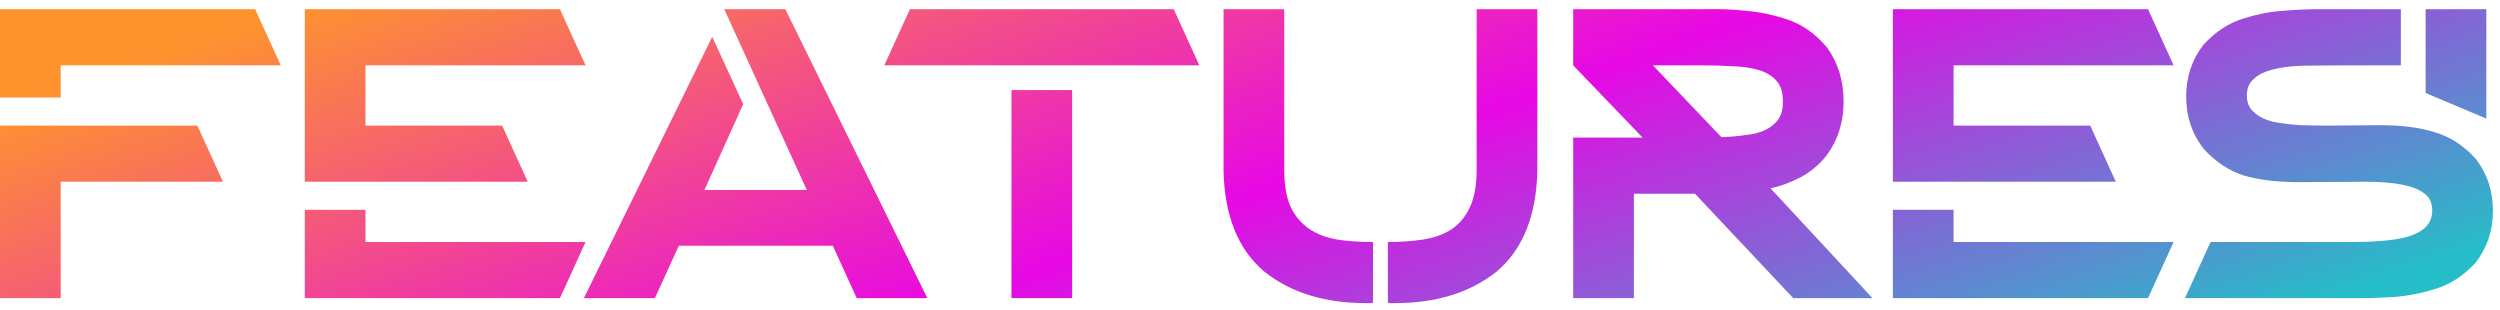<svg xmlns="http://www.w3.org/2000/svg" width="218" height="27" viewBox="0 0 218 27" fill="none"><path d="M5.293 26H0.001V10.952H17.209L19.441 15.848H5.293V26ZM5.293 8.504H0.001V0.8H22.249L24.481 5.696H5.293V8.504ZM46.019 15.848H26.579V0.8H48.827L51.059 5.696H31.871V10.952H43.787L46.019 15.848ZM48.827 26H26.579V18.296H31.871V21.104H51.059L48.827 26ZM80.865 26H74.709L72.621 21.428H59.193L57.105 26H50.913L62.108 3.212L64.808 9.08L61.425 16.568H70.353L63.153 0.8H68.481L80.865 26ZM104.58 5.696H77.112L79.344 0.8H102.348L104.58 5.696ZM93.492 26H88.2V7.856H93.492V26ZM119.547 26.432H119.115C115.515 26.432 112.563 25.52 110.259 23.696C107.979 21.776 106.791 18.86 106.695 14.948V0.8H111.987V14.804C111.987 16.172 112.179 17.264 112.563 18.08C113.307 19.616 114.651 20.552 116.595 20.888C117.531 21.032 118.575 21.104 119.727 21.104V26.396L119.547 26.432ZM121.635 26.432H121.203L121.023 26.396V21.104C122.127 21.104 123.147 21.032 124.083 20.888C125.019 20.744 125.835 20.456 126.531 20.024C127.227 19.568 127.767 18.932 128.151 18.116C128.559 17.276 128.763 16.172 128.763 14.804V0.8H134.055V14.948C133.959 18.86 132.771 21.776 130.491 23.696C128.187 25.52 125.235 26.432 121.635 26.432ZM144.131 5.696L150.107 11.96C150.851 11.936 151.547 11.876 152.195 11.78C153.395 11.66 154.283 11.288 154.859 10.664C155.267 10.256 155.471 9.656 155.471 8.864C155.471 8.048 155.279 7.436 154.895 7.028C154.511 6.596 153.983 6.284 153.311 6.092C152.639 5.9 151.859 5.792 150.971 5.768C150.107 5.72 149.207 5.696 148.271 5.696H144.131ZM142.475 16.892V26H137.183V11.996H143.231L137.183 5.696V0.8H148.955C150.035 0.776 151.139 0.824 152.267 0.944C153.419 1.04 154.583 1.28 155.759 1.664C157.103 2.096 158.291 2.924 159.323 4.148C160.283 5.492 160.763 7.064 160.763 8.864C160.763 10.64 160.271 12.2 159.287 13.544C158.639 14.36 157.883 14.996 157.019 15.452C156.155 15.908 155.279 16.232 154.391 16.424L163.283 26H156.371L147.803 16.892H142.475ZM184.499 15.848H165.059V0.8H187.307L189.539 5.696H170.351V10.952H182.267L184.499 15.848ZM187.307 26H165.059V18.296H170.351V21.104H189.539L187.307 26ZM216.807 10.34L211.515 8.108V0.8H216.807V10.34ZM205.611 26H190.527L192.759 21.104H204.963C206.955 21.104 208.479 20.984 209.535 20.744C211.239 20.36 212.091 19.568 212.091 18.368C212.091 17.672 211.851 17.168 211.371 16.856C210.531 16.184 208.815 15.848 206.223 15.848L200.463 15.884C198.591 15.884 196.995 15.692 195.675 15.308C194.379 14.9 193.203 14.12 192.147 12.968C191.139 11.672 190.635 10.16 190.635 8.432C190.635 6.704 191.139 5.192 192.147 3.896C193.203 2.744 194.391 1.976 195.711 1.592C196.839 1.232 197.955 1.016 199.059 0.944C200.187 0.848 201.255 0.8 202.263 0.8H209.355V5.696C204.387 5.696 201.483 5.708 200.643 5.732C198.603 5.828 197.247 6.2 196.575 6.848C196.143 7.184 195.927 7.676 195.927 8.324C195.927 8.972 196.143 9.464 196.575 9.8C196.983 10.184 197.547 10.46 198.267 10.628C199.011 10.772 199.803 10.868 200.643 10.916C201.507 10.94 202.335 10.952 203.127 10.952L207.555 10.916C209.427 10.916 211.011 11.12 212.307 11.528C213.627 11.912 214.815 12.68 215.871 13.832C216.879 15.128 217.383 16.64 217.383 18.368C217.383 20.096 216.879 21.608 215.871 22.904C214.815 24.056 213.627 24.824 212.307 25.208C211.155 25.568 210.003 25.796 208.851 25.892C207.699 25.964 206.619 26 205.611 26Z" fill="url(#paint0_linear_2928_1043)"></path><defs><linearGradient id="paint0_linear_2928_1043" x1="23.81" y1="0.909" x2="51.931" y2="80.081" gradientUnits="userSpaceOnUse"><stop offset="0.003" stop-color="#FE932E"></stop><stop offset="0.52" stop-color="#E708E4"></stop><stop offset="1" stop-color="#25BEC8"></stop></linearGradient></defs></svg>